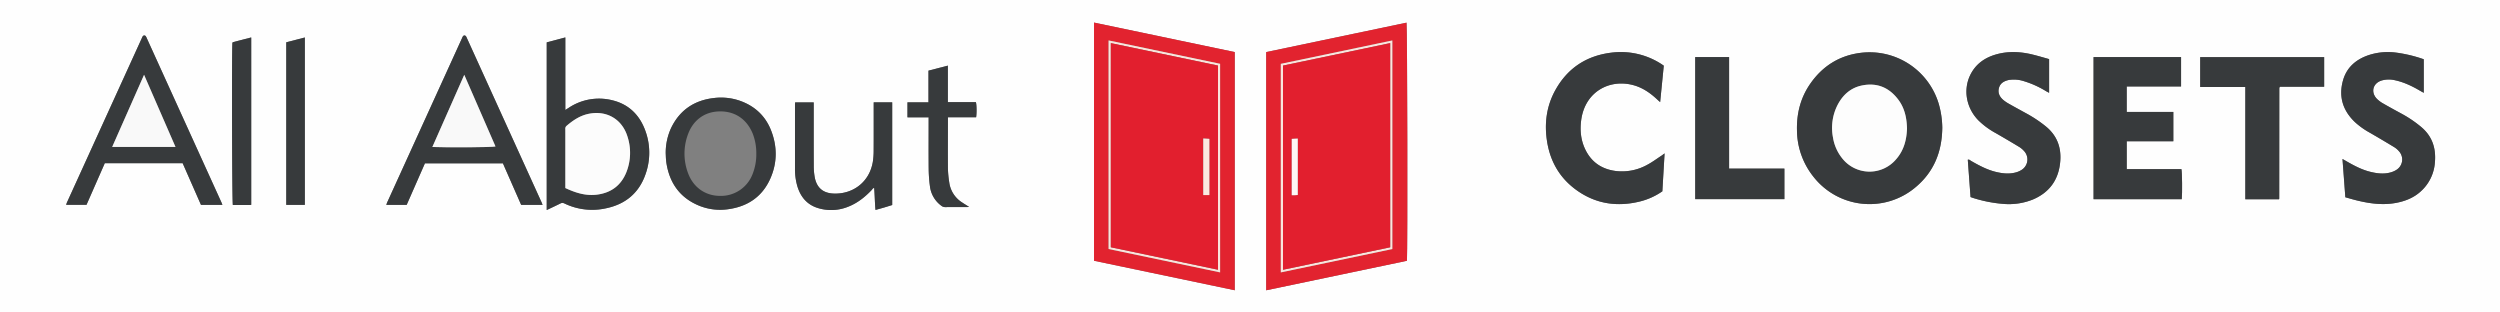 <svg id="Layer_1" data-name="Layer 1" xmlns="http://www.w3.org/2000/svg" viewBox="0 0 1728 216"><rect x="0" y="0" width="1728" height="216" fill="#808080" stroke="none"/><defs><style>.cls-1{fill:#fefefe;}.cls-2{fill:#373a3c;}.cls-3{fill:#e2232f;}.cls-4{fill:#fdfdfd;}.cls-5{fill:#fae5dd;}.cls-6{fill:#fae4db;}.cls-7{fill:#f9f9f9;}.cls-8{fill:#fcfcfc;}.cls-9{fill:#e21f2e;}.cls-10{fill:#fef8f5;}.cls-11{fill:#fce9e1;}</style></defs><path class="cls-1" d="M0,216V0H1728V216ZM1342.509,88.281a62.107,62.107,0,0,0-2.38-16.259,49.883,49.883,0,0,0-54.656-35.414c-14.378,1.949-25.726,9.179-34.051,21.035-6.9,9.83-9.69,20.868-9.347,32.81a51.966,51.966,0,0,0,11.206,31.479,49.217,49.217,0,0,0,70.259,7.894C1336.535,119.223,1342.306,105.144,1342.509,88.281ZM972.465,180.253c.54-6,.285-162.745-.287-164.58L875.2,36V200.639ZM756.187,15.6V180.238l97.272,20.386V35.987ZM1447.07,39.446v98.23h60.95c.425-3.94.283-18.944-.232-20.774H1470V97.641h32.206V77.348h-32.213V59.757h37.561V39.446ZM1150.006,45.4c-.777-.525-1.478-1.041-2.218-1.494a51.58,51.58,0,0,0-34.185-7.488c-17.085,2.145-30.06,10.672-38.463,25.729-6.265,11.226-7.814,23.361-5.75,35.971,2.381,14.544,9.581,26.144,21.837,34.357,12.807,8.582,26.867,10.446,41.734,6.916a46.838,46.838,0,0,0,16.063-7.167c.508-8.649,1.012-17.222,1.54-26.22-.97.724-1.565,1.22-2.209,1.641-3.2,2.1-6.289,4.416-9.656,6.2a35.923,35.923,0,0,1-22.191,4.311c-9.4-1.3-16.392-6.035-20.612-14.545-3.214-6.483-3.925-13.4-2.984-20.551,2.6-19.736,19.677-28.728,36.172-24.181,6.33,1.744,11.537,5.357,16.263,9.772.608.568,1.239,1.111,2.147,1.924C1148.358,61.919,1149.179,53.688,1150.006,45.4Zm525.3-4.433a94.476,94.476,0,0,0-19.6-4.669,42.765,42.765,0,0,0-18.236,1.714c-8.761,2.9-15.351,8.336-17.956,17.462-3.185,11.159-.227,20.815,8.118,28.825a52.75,52.75,0,0,0,10.308,7.376q8.5,4.92,16.9,10a14.123,14.123,0,0,1,3.424,2.964,8.422,8.422,0,0,1-1.822,12.741,13.93,13.93,0,0,1-3.681,1.673c-4.829,1.465-9.657.875-14.435-.306-6.032-1.491-11.446-4.408-16.779-7.487-.733-.423-1.468-.842-2.429-1.393.673,9.02,1.32,17.687,1.976,26.474,2.715.752,5.307,1.544,7.936,2.184,9.074,2.209,18.207,3.468,27.53,1.624,5.977-1.182,11.493-3.352,16.138-7.4a29.7,29.7,0,0,0,10.316-20.668c.832-9.709-1.88-17.958-9.536-24.36a81.6,81.6,0,0,0-13.472-9.119c-4.28-2.324-8.56-4.651-12.779-7.083a20.145,20.145,0,0,1-4.218-3.117c-4.561-4.578-2.938-10.9,3.218-12.775a18.056,18.056,0,0,1,9.243-.157c6.239,1.355,11.893,4.1,17.358,7.3.738.432,1.491.839,2.478,1.393Zm-258.966-.121c-3.913-1.082-7.724-2.246-11.591-3.18-8.11-1.959-16.269-2.41-24.42-.22-8.263,2.219-14.812,6.73-18.581,14.611-4.887,10.218-2.591,22.539,5.6,31.012A53.528,53.528,0,0,0,1379.46,92q8.094,4.653,16.089,9.478a15.087,15.087,0,0,1,3.479,2.9,8.508,8.508,0,0,1-1.941,13.21,13.52,13.52,0,0,1-3.26,1.452c-4.828,1.453-9.658.909-14.436-.264-6.111-1.5-11.584-4.474-17-7.567-.64-.365-1.164-1.128-2.25-.789q.948,12.886,1.9,25.779c.7.247,1.209.452,1.734.611a92.959,92.959,0,0,0,20.865,4.117,44.433,44.433,0,0,0,20.443-3.009c11.8-4.981,18.074-14.083,19-26.766.707-9.716-2.537-17.85-10.326-24.039a88.808,88.808,0,0,0-12.528-8.38c-4.269-2.342-8.548-4.666-12.783-7.068a23.306,23.306,0,0,1-3.928-2.711c-2.431-2.142-3.729-4.809-2.845-8.121.926-3.468,3.655-4.833,6.844-5.575.309-.072.636-.067.952-.111a22.1,22.1,0,0,1,9,.816,66.059,66.059,0,0,1,15.687,7.007c.646.376,1.315.712,2.193,1.185Zm158.925,96.885a2.89,2.89,0,0,0,.14-.46q.028-38.03.053-76.058a4.746,4.746,0,0,1,.072-.713c.011-.068.089-.127.141-.186s.109-.115.344-.361h30.446V39.5h-85.685V60.112h31.188V137.73ZM375.028,141.62c-.319-.818-.494-1.337-.72-1.834Q348.547,83.122,322.78,26.462a11.05,11.05,0,0,0-.5-1.086c-.661-1.12-1.735-1.17-2.4-.109a8.906,8.906,0,0,0-.508,1.082Q293.5,83.1,267.645,139.854c-.243.534-.4,1.107-.628,1.737h14.075l12.614-28.709h53.9c4.228,9.623,8.426,19.174,12.628,28.738Zm-221.292,0c-.336-.84-.52-1.358-.746-1.856Q127.282,83.205,101.566,26.646a10.685,10.685,0,0,0-.738-1.5,1.26,1.26,0,0,0-2.156-.051,7.627,7.627,0,0,0-.639,1.282Q72.166,83.125,46.308,139.881c-.239.525-.382,1.095-.588,1.7H59.78l12.639-28.761h53.839l12.667,28.806Zm224.155,3.561c3.372-1.612,6.394-3.023,9.382-4.5a2.986,2.986,0,0,1,2.909-.031,43.973,43.973,0,0,0,28.737,3.311c13.308-2.785,22.643-10.448,27.191-23.345a44.007,44.007,0,0,0-.331-30.985c-4-10.518-11.488-17.662-22.544-20.321a37.738,37.738,0,0,0-30.275,5.306c-.638.411-1.285.808-2.2,1.383V25.868L377.891,29.28ZM1171.729,39.423v98.218h61.648v-21.1H1195.15V39.423Zm-711.59,66.49c.066,1.437.092,2.878.21,4.311.1,1.192.257,2.384.467,3.562,2.458,13.744,9.982,23.5,23.042,28.63a38.6,38.6,0,0,0,20.041,2.1c13.146-1.954,22.93-8.663,28.431-20.838,4.971-11,5.019-22.363.618-33.571C529.1,80.3,522,73.577,512.1,69.894a39.669,39.669,0,0,0-18.4-2.164c-13.658,1.514-23.806,8.254-29.83,20.74A40.873,40.873,0,0,0,460.139,105.913ZM603.9,70.738v2.911c0,10.154.036,20.308-.024,30.462a49.684,49.684,0,0,1-.552,7.635c-2.283,14.03-13.685,22.528-27.052,22.053q-11.19-.4-13.169-11.468a45.435,45.435,0,0,1-.636-7.862c-.06-13.672-.028-27.344-.028-41.016V70.778H549.605c-.041.541-.1.934-.1,1.327q-.006,22.188,0,44.374a42.225,42.225,0,0,0,1.583,12.074c2.2,7.446,6.665,12.912,14.25,15.237a31.13,31.13,0,0,0,21.122-.99c6.286-2.5,11.441-6.611,16.05-11.479.489-.516.81-1.339,1.716-1.4.442,5.088.433,10.082.92,15.188,2.23-.627,4.147-1.145,6.051-1.706,1.886-.557,3.759-1.158,5.5-1.695V70.738Zm51.26-.14V45.357l-13.4,3.476v21.9H627.242v10.35h14.634v2.521c0,11.352-.072,22.7.041,34.054a98.054,98.054,0,0,0,.88,11.215,19.543,19.543,0,0,0,7.785,13.283,4.236,4.236,0,0,0,2.825,1c4.956-.043,9.913-.017,14.869-.023.361,0,.722-.052,1.565-.117-1.85-1.175-3.311-2.062-4.731-3.011a19.389,19.389,0,0,1-8.974-13.825,73.114,73.114,0,0,1-.923-9.516c-.1-11.19-.017-22.382,0-33.574V81.036H674.7c.46-2.852.371-8.661-.16-10.438ZM173.645,141.573V25.894c-4.165,1.074-8.175,2.105-12.18,3.151a4.43,4.43,0,0,0-.815.4c-.507,6.38-.255,110.368.3,112.255,3.872,0,7.783,0,11.693,0A9.16,9.16,0,0,0,173.645,141.573Zm37.053.016V25.908l-12.831,3.327V141.589Z"/><path class="cls-2" d="M1342.509,88.281c-.2,16.863-5.974,30.942-18.969,41.545a49.217,49.217,0,0,1-70.259-7.894,51.966,51.966,0,0,1-11.206-31.479c-.343-11.942,2.444-22.98,9.347-32.81,8.325-11.856,19.673-19.086,34.051-21.035a49.883,49.883,0,0,1,54.656,35.414A62.107,62.107,0,0,1,1342.509,88.281Zm-24.39.509c-.178-7.21-1.6-13.96-5.9-19.76-6.3-8.485-14.711-12.083-25.171-9.958-7.8,1.585-13.266,6.492-16.872,13.4a34.843,34.843,0,0,0-3.2,22.592,30.48,30.48,0,0,0,6.16,14.107,24.033,24.033,0,0,0,37.433.95C1315.966,103.99,1317.867,96.621,1318.119,88.79Z"/><path class="cls-3" d="M972.465,180.253,875.2,200.639V36l96.979-20.33C972.75,17.508,973.005,174.252,972.465,180.253Zm-87.174,8.032,77.086-16.154V27.965l-77.086,16.16Z"/><path class="cls-3" d="M756.187,15.6l97.272,20.384V200.624l-97.272-20.386Zm10.071,12.344V172.116l77.081,16.154V44.1Z"/><path class="cls-2" d="M1447.07,39.446h60.485V59.757h-37.561V77.348h32.213V97.641H1470V116.9h37.787c.515,1.83.657,16.834.232,20.774h-60.95Z"/><path class="cls-2" d="M1150.006,45.4c-.827,8.289-1.648,16.52-2.512,25.179-.908-.813-1.539-1.356-2.147-1.924-4.726-4.415-9.933-8.028-16.263-9.772-16.5-4.547-33.575,4.445-36.172,24.181-.941,7.153-.23,14.068,2.984,20.551,4.22,8.51,11.208,13.247,20.612,14.545a35.923,35.923,0,0,0,22.191-4.311c3.367-1.788,6.453-4.108,9.656-6.2.644-.421,1.239-.917,2.209-1.641-.528,9-1.032,17.571-1.54,26.22a46.838,46.838,0,0,1-16.063,7.167c-14.867,3.53-28.927,1.666-41.734-6.916-12.256-8.213-19.456-19.813-21.837-34.357-2.064-12.61-.515-24.745,5.75-35.971,8.4-15.057,21.378-23.584,38.463-25.729a51.58,51.58,0,0,1,34.185,7.488C1148.528,44.358,1149.229,44.874,1150.006,45.4Z"/><path class="cls-2" d="M1675.307,40.966V64.172c-.987-.554-1.74-.961-2.478-1.393-5.465-3.2-11.119-5.948-17.358-7.3a18.056,18.056,0,0,0-9.243.157c-6.156,1.879-7.779,8.2-3.218,12.775a20.145,20.145,0,0,0,4.218,3.117c4.219,2.432,8.5,4.759,12.779,7.083a81.6,81.6,0,0,1,13.472,9.119c7.656,6.4,10.368,14.651,9.536,24.36a29.7,29.7,0,0,1-10.316,20.668c-4.645,4.043-10.161,6.213-16.138,7.4-9.323,1.844-18.456.585-27.53-1.624-2.629-.64-5.221-1.432-7.936-2.184-.656-8.787-1.3-17.454-1.976-26.474.961.551,1.7.97,2.429,1.393,5.333,3.079,10.747,6,16.779,7.487,4.778,1.181,9.606,1.771,14.435.306a13.93,13.93,0,0,0,3.681-1.673,8.422,8.422,0,0,0,1.822-12.741,14.123,14.123,0,0,0-3.424-2.964q-8.388-5.1-16.9-10a52.75,52.75,0,0,1-10.308-7.376c-8.345-8.01-11.3-17.666-8.118-28.825,2.605-9.126,9.195-14.564,17.956-17.462a42.765,42.765,0,0,1,18.236-1.714A94.476,94.476,0,0,1,1675.307,40.966Z"/><path class="cls-2" d="M1416.341,40.845V64.156c-.878-.473-1.547-.809-2.193-1.185a66.059,66.059,0,0,0-15.687-7.007,22.1,22.1,0,0,0-9-.816c-.316.044-.643.039-.952.111-3.189.742-5.918,2.107-6.844,5.575-.884,3.312.414,5.979,2.845,8.121a23.306,23.306,0,0,0,3.928,2.711c4.235,2.4,8.514,4.726,12.783,7.068a88.808,88.808,0,0,1,12.528,8.38c7.789,6.189,11.033,14.323,10.326,24.039-.922,12.683-7.194,21.785-19,26.766a44.433,44.433,0,0,1-20.443,3.009,92.959,92.959,0,0,1-20.865-4.117c-.525-.159-1.036-.364-1.734-.611q-.949-12.9-1.9-25.779c1.086-.339,1.61.424,2.25.789,5.414,3.093,10.887,6.067,17,7.567,4.778,1.173,9.608,1.717,14.436.264a13.52,13.52,0,0,0,3.26-1.452,8.508,8.508,0,0,0,1.941-13.21,15.087,15.087,0,0,0-3.479-2.9q-7.988-4.833-16.089-9.478a53.528,53.528,0,0,1-12.109-8.929c-8.193-8.473-10.489-20.794-5.6-31.012,3.769-7.881,10.318-12.392,18.581-14.611,8.151-2.19,16.31-1.739,24.42.22C1408.617,38.6,1412.428,39.763,1416.341,40.845Z"/><path class="cls-2" d="M1575.266,137.73h-23.3V60.112h-31.188V39.5h85.685V59.952h-30.446c-.235.246-.292.3-.344.361s-.13.118-.141.186a4.746,4.746,0,0,0-.072.713q-.029,38.03-.053,76.058A2.89,2.89,0,0,1,1575.266,137.73Z"/><path class="cls-2" d="M375.028,141.62H360.236c-4.2-9.564-8.4-19.115-12.628-28.738h-53.9l-12.614,28.709H267.017c.225-.63.385-1.2.628-1.737Q293.5,83.1,319.365,26.349a8.906,8.906,0,0,1,.508-1.082c.669-1.061,1.743-1.011,2.4.109a11.05,11.05,0,0,1,.5,1.086q25.766,56.661,51.528,113.324C374.534,140.283,374.709,140.8,375.028,141.62Zm-76.177-40.036c11.137.469,41.531.249,43.626-.348L320.9,51.714Z"/><path class="cls-2" d="M153.736,141.623H138.925l-12.667-28.806H72.419L59.78,141.578H45.72c.206-.6.349-1.172.588-1.7Q72.162,83.124,98.033,26.374a7.627,7.627,0,0,1,.639-1.282,1.26,1.26,0,0,1,2.156.051,10.685,10.685,0,0,1,.738,1.5q25.715,56.559,51.424,113.121C153.216,140.265,153.4,140.783,153.736,141.623Zm-32.443-40.068L99.579,51.709C92.135,68.55,84.89,84.943,77.548,101.555Z"/><path class="cls-2" d="M377.891,145.184V29.28l12.868-3.412V76c.916-.575,1.563-.972,2.2-1.383a37.738,37.738,0,0,1,30.275-5.306c11.056,2.659,18.542,9.8,22.544,20.321a44.007,44.007,0,0,1,.331,30.985c-4.548,12.9-13.883,20.56-27.191,23.345a43.973,43.973,0,0,1-28.737-3.311,2.986,2.986,0,0,0-2.909.031C384.285,142.161,381.263,143.572,377.891,145.184Zm12.878-15.21c7.144,3.331,14.341,5.637,22.284,4.507,9.626-1.37,16.342-6.521,19.913-15.5a36.2,36.2,0,0,0,.719-24.661c-3.732-12.007-14.423-18.17-26.765-15.652-5.98,1.22-10.851,4.485-15.376,8.39a2.458,2.458,0,0,0-.784,2.132c.023,2.638.009,5.275.009,7.913Z"/><path class="cls-2" d="M1171.729,39.423h23.421v77.119h38.227v21.1h-61.648Z"/><path class="cls-2" d="M460.139,105.913a40.873,40.873,0,0,1,3.727-17.443c6.024-12.486,16.172-19.226,29.83-20.74a39.669,39.669,0,0,1,18.4,2.164c9.9,3.683,17,10.4,20.853,20.215,4.4,11.208,4.353,22.571-.618,33.571-5.5,12.175-15.285,18.884-28.431,20.838a38.6,38.6,0,0,1-20.041-2.1c-13.06-5.128-20.584-14.886-23.042-28.63-.21-1.178-.369-2.37-.467-3.562C460.231,108.791,460.205,107.35,460.139,105.913Zm62.618.38a37.253,37.253,0,0,0-2.44-13.837c-3.524-8.741-10.871-15.447-22.389-15.46-12.017-.013-19.228,7.29-22.279,15.531a38.2,38.2,0,0,0-.049,27.2c3.607,9.779,11.9,15.592,21.921,15.668a23.409,23.409,0,0,0,22.74-15.277A36.691,36.691,0,0,0,522.757,106.293Z"/><path class="cls-2" d="M603.9,70.738h12.79v70.969c-1.737.537-3.61,1.138-5.5,1.695-1.9.561-3.821,1.079-6.051,1.706-.487-5.106-.478-10.1-.92-15.188-.906.062-1.227.885-1.716,1.4-4.609,4.868-9.764,8.976-16.05,11.479a31.13,31.13,0,0,1-21.122.99c-7.585-2.325-12.045-7.791-14.25-15.237a42.225,42.225,0,0,1-1.583-12.074q0-22.186,0-44.374c0-.393.055-.786.1-1.327h12.838v2.675c0,13.672-.032,27.344.028,41.016a45.435,45.435,0,0,0,.636,7.862q2,11.053,13.169,11.468c13.367.475,24.769-8.023,27.052-22.053a49.684,49.684,0,0,0,.552-7.635c.06-10.154.024-20.308.024-30.462Z"/><path class="cls-2" d="M655.164,70.6h19.379c.531,1.777.62,7.586.16,10.438H655.209V83.09c-.013,11.192-.095,22.384,0,33.574a73.114,73.114,0,0,0,.923,9.516,19.389,19.389,0,0,0,8.974,13.825c1.42.949,2.881,1.836,4.731,3.011-.843.065-1.2.117-1.565.117-4.956.006-9.913-.02-14.869.023a4.236,4.236,0,0,1-2.825-1,19.543,19.543,0,0,1-7.785-13.283,98.054,98.054,0,0,1-.88-11.215c-.113-11.35-.041-22.7-.041-34.054V81.084H627.242V70.734h14.517v-21.9l13.4-3.476Z"/><path class="cls-2" d="M173.645,141.573a9.16,9.16,0,0,1-1,.119c-3.91.007-7.821,0-11.693,0-.558-1.887-.81-105.875-.3-112.255a4.43,4.43,0,0,1,.815-.4c4-1.046,8.015-2.077,12.18-3.151Z"/><path class="cls-2" d="M210.7,141.589H197.867V29.235L210.7,25.908Z"/><path class="cls-4" d="M1318.119,88.79c-.252,7.831-2.153,15.2-7.559,21.33a24.033,24.033,0,0,1-37.433-.95,30.48,30.48,0,0,1-6.16-14.107,34.843,34.843,0,0,1,3.2-22.592c3.606-6.907,9.069-11.814,16.872-13.4,10.46-2.125,18.871,1.473,25.171,9.958C1316.521,74.83,1317.941,81.58,1318.119,88.79Z"/><path class="cls-5" d="M885.291,188.285V44.125l77.086-16.16V172.131Zm75.621-17.364V29.787l-74.1,15.534V186.454Z"/><path class="cls-6" d="M766.258,27.947,843.339,44.1V188.27l-77.081-16.154Zm75.622,158.5V45.313L767.793,29.792v141.12Z"/><path class="cls-7" d="M298.851,101.584,320.9,51.714l21.582,49.522C340.382,101.833,309.988,102.053,298.851,101.584Z"/><path class="cls-7" d="M121.293,101.555H77.548C84.89,84.943,92.135,68.55,99.579,51.709Z"/><path class="cls-8" d="M390.769,129.974V97.1c0-2.638.014-5.275-.009-7.913a2.458,2.458,0,0,1,.784-2.132c4.525-3.905,9.4-7.17,15.376-8.39,12.342-2.518,23.033,3.645,26.765,15.652a36.2,36.2,0,0,1-.719,24.661c-3.571,8.984-10.287,14.135-19.913,15.5C405.11,135.611,397.913,133.305,390.769,129.974Z"/><path class="cls-9" d="M960.912,170.921l-74.1,15.533V45.321l74.1-15.534Zm-63.9-75.136-4.144.208V134.94c.724,0,1.34.019,1.955,0,.7-.027,1.394-.094,2.189-.15Z"/><path class="cls-9" d="M841.88,186.445l-74.087-15.533V29.792L841.88,45.313ZM831.7,95.726v39.1H835.9V95.976Z"/><path class="cls-10" d="M897.011,95.785v39c-.795.056-1.491.123-2.189.15-.615.024-1.231,0-1.955,0V95.993Z"/><path class="cls-11" d="M831.7,95.726l4.206.25v38.849H831.7Z"/></svg>